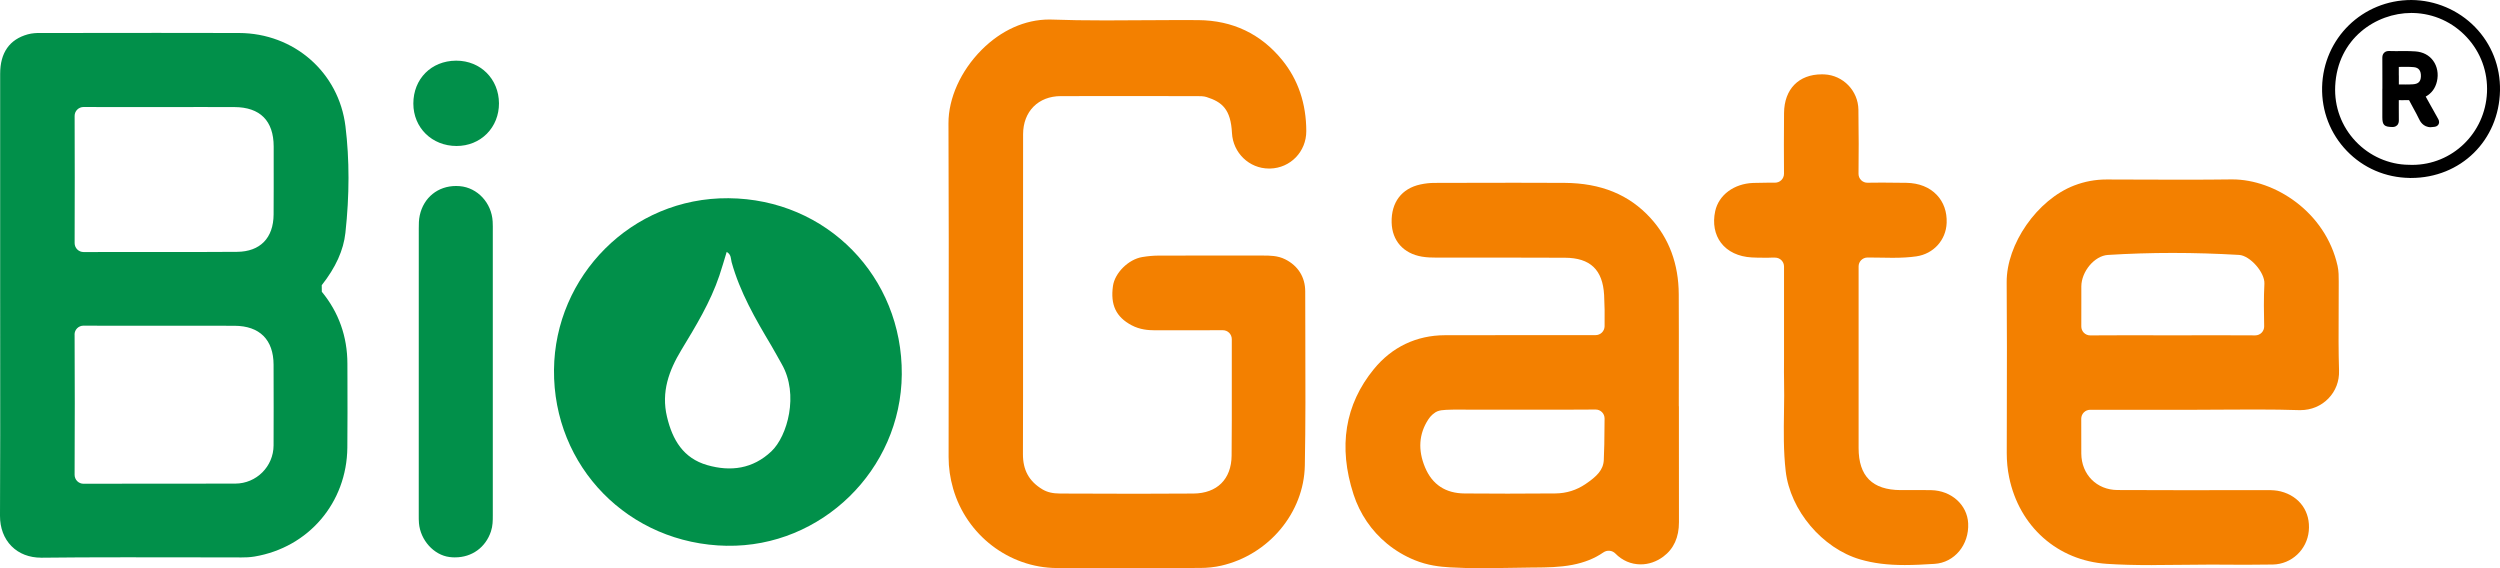 <?xml version="1.0" encoding="UTF-8"?>
<svg id="Layer_1" data-name="Layer 1" xmlns="http://www.w3.org/2000/svg" viewBox="0 0 956.77 217.48">
  <defs>
    <style>
      .cls-1 {
        fill: #01904a;
      }

      .cls-2 {
        fill: #f38000;
      }
    </style>
  </defs>
  <g>
    <path class="cls-1" d="m278.22,208.88c-37.63-.62-66.56-30.32-66.2-67.38.34-35.78,29.58-65.92,66.77-65.64,37.71.29,66.6,30.16,66.33,67.4-.27,36.62-30.85,66.21-66.89,65.61Zm-.11-112.47c-.98,3.2-1.82,6.15-2.8,9.06-3.44,10.2-9.02,19.33-14.55,28.47-4.78,7.92-7.75,16.05-5.5,25.56,2.1,8.88,6.27,15.89,15.43,18.51,8.98,2.57,17.44,1.43,24.53-5.28,6.13-5.79,10.6-21.75,4-33.31-1.39-2.43-2.69-4.9-4.12-7.3-6.04-10.13-11.92-20.32-15.11-31.81-.34-1.24-.06-2.88-1.9-3.9Z"/>
    <path class="cls-1" d="m15.77,213.43c-4.57,0-8.5-1.52-11.35-4.39C1.54,206.16-.02,202.03,0,197.41c.1-20.44.09-41.22.07-61.31,0-7.85-.01-15.7-.01-23.55v-22.66c0-20.54,0-41.08,0-61.62,0-8.1,3.57-13.19,10.58-15.13,1.67-.46,3.36-.52,4.64-.52h14.23c10.2-.02,20.4-.03,30.6-.03s20.9.01,31.36.04c21.08.07,38.21,15.08,40.74,35.71,1.56,12.73,1.55,26.44-.02,40.75-.73,6.69-3.7,13.25-9.06,20.06l.03,2.51c6.48,7.88,9.77,17.14,9.79,27.52l.02,5.87c.02,8.59.05,17.48-.04,26.26-.21,21.05-14.81,38.19-35.51,41.68-1.82.31-3.62.35-5.13.35-.53,0-1.06,0-1.58-.01,0,0-1.08-.01-1.51-.01h-3.56c-6.28,0-12.56-.01-18.85-.02-6.28-.01-12.56-.02-18.83-.02-12.55,0-22.71.05-31.95.16h-.25s0,0,0,0Zm12.78-85.35c.09,17.19.09,34.76,0,53.63,0,.91.36,1.79,1,2.43h0c.64.64,1.52,1,2.42,1,8.4-.03,16.78-.04,25.15-.04h12.44c6.83,0,13.66,0,20.49-.02,8.07-.02,14.62-6.55,14.65-14.62.04-9.12.04-18.94,0-30.88-.03-9.57-5.33-14.86-14.94-14.9-3.71-.02-7.42-.02-11.12-.02-3.19,0-18.26.01-18.26.01-2.8,0-5.6,0-8.4,0,0,0-6.14,0-8.5,0-4.39,0-8.12-.01-11.52-.04-.91,0-1.78.35-2.43.99h0c-.65.64-1.01,1.52-1,2.43Zm.01-83.71c.06,15.26.06,31.2,0,48.66,0,.91.36,1.79,1,2.43h0c.64.64,1.51,1,2.42,1,3.69,0,7.38-.01,11.06-.01h21.36c7.21,0,16.72,0,26.33-.07,8.82-.07,13.91-5.27,13.98-14.27.05-6.94.04-14.01.03-20.84v-5.22c-.02-9.82-5.21-15.03-15.02-15.07-3.87-.01-7.73-.02-11.6-.02,0,0-31.91.02-34.68.02-3.82,0-7.63,0-11.45-.03-.91,0-1.78.35-2.43.99h0c-.65.64-1.01,1.51-1,2.42Z"/>
    <path class="cls-2" d="m425.18,217.45c-6.93,0-13.86-.02-20.79-.06-18.23-.12-34.52-12.62-39.62-30.4-1.16-4.06-1.73-7.99-1.73-12.03,0-12.99.01-25.98.03-38.97.03-29.1.06-59.19-.08-88.78-.04-9.59,4.7-20.11,12.7-28.14,7.45-7.48,16.62-11.6,25.83-11.6.37,0,.75,0,1.12.02,5.97.22,12.47.32,20.43.32,4.76,0,9.52-.03,14.28-.07h.37c4.65-.04,9.3-.07,13.96-.07,2.32,0,4.63,0,6.95.03,13.12.11,23.92,5.26,32.09,15.3,6.09,7.49,9.19,16.64,9.21,27.2.01,7.83-6.06,14.11-13.83,14.3-.14,0-.28,0-.42,0-7.59.02-13.8-6.01-14.19-13.58-.46-9.13-3.79-11.9-9.75-13.79-1.09-.34-2.32-.35-3.74-.35-.01,0-24.18-.01-31.45-.01-6.85,0-13.69,0-20.54.01-8.64.01-14.45,5.87-14.46,14.58-.02,13.07-.02,26.14-.02,39.2,0,7.43,0,14.85,0,22.28,0,5.2,0,17.21,0,17.21.01,13.57.02,28.95-.04,43.69-.03,6.18,2.35,10.48,7.48,13.55,1.83,1.09,3.93,1.58,6.81,1.59,9.67.04,19.34.08,29.01.08,8.03,0,15.21-.02,21.94-.08,9.06-.07,14.53-5.49,14.62-14.49.09-8.99.08-18.13.07-26.98v-.13c0-5.73-.01-11.62,0-17.48,0-.91-.36-1.78-1-2.43h0c-.64-.64-1.52-1-2.43-1-3.24.02-6.46.02-9.67.02s-6.33,0-9.49,0h-7.13c-2.17-.01-5.43-.21-8.64-1.92-5.94-3.16-8.14-7.79-7.12-15.02.71-5.02,5.93-10.19,11.17-11.07,2.22-.37,4.23-.55,6.15-.56,7.02-.02,14.04-.03,21.05-.03,5.64,0,18.85.01,18.85.01h.13c2.67,0,5.7,0,8.55,1.43,4.95,2.48,7.68,6.84,7.68,12.29,0,6.27.02,12.54.04,18.8.05,15.69.11,31.89-.19,47.83-.34,18.07-13.81,34.19-32.03,38.34-2.5.57-5.22.86-8.08.87h-1.25c-10.96.05-21.92.09-32.87.09Z"/>
    <path class="cls-2" d="m823.52,216.27c-6.7,0-12.16-.15-17.18-.48-18.86-1.23-33.56-14.25-37.43-33.15-.61-3-.91-6.01-.91-9.22,0-5.29.02-10.58.03-15.87.04-16.21.07-32.97-.06-49.48-.12-14.66,11.7-31.63,25.81-37.07,4.03-1.55,8.09-2.31,12.43-2.31,4.42,0,8.8.02,13.18.04,5.35.02,10.7.04,16.05.04,7.06,0,12.92-.04,18.45-.11h.48c16.14,0,35.61,12.38,40.24,33.09.45,2.03.44,4.11.44,5.95v.96c0,3.66-.01,7.32-.03,10.97-.04,7.33-.08,14.87.15,22.24.13,4.02-1.31,7.79-4.06,10.62-2.79,2.89-6.6,4.47-10.71,4.47-.17,0-.34,0-.52,0-4.89-.16-10.18-.24-16.66-.24-3.82,0-7.64.03-11.47.05h-.41c-3.95.03-7.9.06-11.85.06h-23.52c-5.35,0-10.7,0-16.05,0-.9,0-1.77.36-2.41,1h0c-.64.64-1,1.51-1,2.41-.01,4.53-.02,8.96.02,13.34.07,8.05,5.9,13.92,13.86,13.96,8,.04,15.99.06,23.99.06l33.52-.02c1.48,0,3.2.04,4.96.49,7.24,1.85,11.45,7.81,10.73,15.17-.7,7.16-6.61,12.67-13.73,12.81-3.2.06-6.63.09-10.48.09-3.43,0-6.86-.02-10.29-.05-1.08,0-2.17-.01-3.25-.01-3.66,0-7.39.04-11.01.09h-.11c-3.47.04-7.41.09-11.19.09Zm7.98-119.47c-8.36,0-16.7.26-24.8.77-5.1.32-10.13,6.3-10.16,12.06-.01,2.09,0,4.18,0,6.27v.13c.02,2.9.03,5.88-.01,8.87-.01.92.34,1.8.98,2.45h0c.65.65,1.53,1.02,2.45,1.01,3.91-.03,8.08-.05,13.27-.05,2.78,0,18.14.02,18.14.02,1.54,0,16.91-.02,18.45-.02,5.15,0,9.37.01,13.27.04.92,0,1.8-.36,2.44-1.01h0c.64-.65,1-1.54.98-2.45-.11-5.08-.2-10.71.09-16.29.23-4.29-5.48-10.79-9.69-11.04-8.56-.5-17.11-.76-25.41-.76Z"/>
    <path class="cls-2" d="m568.37,217.48c-5.08,0-9.31-.11-13.31-.34-4.15-.24-8.68-.75-13.64-2.77-3.84-1.56-7.4-3.68-10.58-6.29-5.98-4.91-10.41-11.43-12.82-18.84-5.94-18.28-3.32-34.43,7.79-48.01,6.9-8.43,16.29-12.91,27.15-12.94,13.02-.04,26.04-.04,39.06-.04,0,0,12.63,0,18.65,0,.89,0,1.75-.35,2.39-.98h0c.64-.63,1.01-1.49,1.03-2.39.07-4.5.01-8.33-.18-11.94-.53-9.7-5.29-14.25-14.99-14.3-6.85-.04-13.7-.05-20.56-.05h-20.37c-2.75,0-5.49,0-8.24,0-1.78,0-3.69-.05-5.57-.37-7.09-1.2-11.42-6.09-11.59-13.08-.19-7.69,3.82-13,11.01-14.55,1.8-.39,3.61-.59,5.37-.59l7.48-.02c7.78-.02,15.56-.04,23.35-.04,6.33,0,12.66.01,18.98.05,13.92.09,24.67,4.48,32.86,13.43,7.13,7.79,10.77,17.6,10.83,29.16.05,10.07.04,20.22.03,30.02,0,0-.01,8.89-.01,12.83l.04.09v12.21c0,10.7-.01,21.4.02,32.1.02,5.79-2,10.23-6,13.2-2.61,1.94-5.6,2.96-8.64,2.96-3.69,0-7.09-1.47-9.71-4.17-.56-.57-1.3-.93-2.09-1.02h-.08c-.86-.11-1.72.13-2.43.63,0,0,0,0-.01,0-3.26,2.28-7.26,3.88-11.89,4.76-4.84.92-9.71.97-14.43,1.01h-.83c-2.19.03-4.37.07-6.56.1-3.76.06-7.64.12-11.47.12Zm-16.75-60.47c-.26.04-.52.1-.78.16-.5.13-.99.32-1.44.59-.22.13-.43.29-.63.46s-.41.3-.6.47c-.6.53-1.11,1.16-1.55,1.83-3.61,5.53-4.03,11.72-1.23,18.38,2.74,6.54,7.82,9.89,15.1,9.95,5.31.05,10.86.07,16.48.07s11.91-.03,18.27-.08c4.22-.03,8.12-1.25,11.59-3.62,4.26-2.9,6.76-5.33,6.95-9.14.2-3.95.23-8,.26-11.92.01-1.33.02-2.66.04-3.98.01-.92-.34-1.8-.99-2.45h0c-.65-.65-1.53-1.01-2.45-1-3.21.04-6.69.05-11.03.05-2.49,0-4.99,0-7.48-.01-2.49,0-4.98,0-7.47,0h-18.23c-1.77.01-3.54.01-5.3,0-1.76,0-3.52-.04-5.28,0-.83.01-1.66.04-2.49.08-.58.03-1.17.07-1.74.16Z"/>
    <path class="cls-2" d="m677.77,98.62c-.86,0-1.73.01-2.59.01-1.91,0-3.39-.03-4.8-.11-5.03-.27-9.19-2.24-11.72-5.56-2.45-3.21-3.24-7.53-2.24-12.15,1.35-6.19,7.19-10.53,14.54-10.8,2.02-.07,4.13-.11,6.25-.11.69,0,1.38,0,2.08.01.92.01,1.8-.34,2.45-.99h0c.65-.65,1.02-1.53,1.01-2.45-.06-7.21-.06-14.83.02-23.24.08-9.12,5.62-14.78,14.44-14.78.33,0,.66,0,1,.02,7.2.35,12.92,6.29,13.02,13.51.13,9.39.14,17.22.04,24.51-.01.92.35,1.81,1,2.46h0c.65.64,1.53,1,2.45.98,1.77-.03,3.62-.05,5.61-.05,3.39,0,6.73.05,9.26.09,4.82.08,8.85,1.68,11.65,4.64,2.62,2.76,3.92,6.46,3.76,10.69-.25,6.59-5.03,11.86-11.61,12.81-2.65.38-5.46.55-9.1.55-1.5,0-3.01-.03-4.51-.06-1.47-.03-2.94-.05-4.4-.05h-.73c-.9.02-1.77.39-2.4,1.04h0c-.61.63-.95,1.47-.95,2.34v18.32c0,17.13,0,34.17,0,51.2,0,10.77,5.25,16.04,16.05,16.11.55,0,1.11,0,1.67,0,0,0,5.38-.02,5.88-.02,1.4,0,2.79,0,4.19.04,7.71.16,13.79,5.61,14.14,12.69.41,8.23-5.25,15.05-12.87,15.52-4.02.25-7.65.45-11.39.45-6.61,0-12.02-.68-17.02-2.14-14.55-4.24-26.82-18.77-28.55-33.8-.88-7.65-.76-15.35-.65-22.79.06-4.01.12-8.17.02-12.22-.05-1.92-.03-3.83-.02-5.68,0-.83.01-1.66.01-2.49v-10.47c0-8.22,0-16.44,0-24.66,0-.9-.36-1.76-.99-2.4h0c-.64-.64-1.51-1-2.42-1h-1.58Z"/>
    <path class="cls-1" d="m174.18,213.32c-.71,0-1.44-.05-2.16-.14-5.99-.76-11.12-6.45-11.68-12.95-.09-1.03-.08-2.06-.08-2.96v-.71c0-36.25,0-72.5.01-108.75v-.36c0-1.63,0-3.31.38-5.05,1.49-6.81,6.95-11.22,13.9-11.22.46,0,.94.02,1.41.06,6.79.58,12.2,6.41,12.59,13.56.07,1.32.06,2.61.05,3.86,0,.47,0,.93,0,1.4v64.8s0,42.42,0,42.42c0,1.95,0,3.97-.72,6.13-2.04,6.11-7.29,9.9-13.69,9.9Z"/>
    <path class="cls-1" d="m174.74,55.87c-9.43,0-16.54-6.98-16.55-16.23,0-9.44,6.85-16.35,16.31-16.42h.14c9.27,0,16.28,7.02,16.32,16.32.02,4.48-1.63,8.61-4.63,11.64-2.99,3.01-7.09,4.68-11.53,4.69h-.06Z"/>
  </g>
  <path d="m922.23,68.1c-9.22-.12-17.77-3.79-24.07-10.34-6.34-6.58-9.7-15.27-9.47-24.47.47-18.65,15.47-33.27,34.16-33.29,9.13.06,18.01,3.82,24.36,10.34,6.34,6.5,9.73,15.13,9.56,24.29-.36,19.09-15.01,33.48-34.06,33.48h-.47Zm.58-63.14c-13.47,0-28.24,9.79-29.11,27.95-.38,7.92,2.4,15.45,7.83,21.19,5.32,5.63,12.73,8.9,20.32,8.97.48.02.91.03,1.34.03,15.34,0,27.9-12.17,28.6-27.7.36-7.89-2.4-15.41-7.76-21.17-5.35-5.75-12.6-9.04-20.42-9.26-.27,0-.54-.01-.8-.01Z"/>
  <path d="m930.32,48.69c-3.05,0-4.2-2.43-4.58-3.23-.66-1.38-1.41-2.76-2.14-4.08-.56-1.02-1.12-2.04-1.65-3.07-.89.02-1.69.03-2.48.03-.48,0-.95,0-1.43-.01,0,1.11,0,2.15,0,3.19,0,1.5,0,3,.02,4.51,0,.3.02,1.23-.65,1.91-.66.67-1.55.67-1.84.67-3.1-.04-3.82-.74-3.83-3.72,0-2.44,0-4.88,0-7.33v-3.54s.02-.06.02-.06v-3.09c0-2.89.02-5.79-.02-8.68,0-.56.05-1.37.67-1.99.6-.61,1.36-.68,1.88-.68.98.03,1.76.04,2.54.04l3.43-.02c1.14,0,2.64.01,4.17.13,2.88.22,5.21,1.44,6.74,3.53,1.6,2.18,2.14,5.08,1.47,7.94-.61,2.64-2.06,4.59-4.3,5.82.7,1.26,1.35,2.44,2.01,3.62l.1.17c.86,1.56,1.72,3.12,2.6,4.66.2.36.68,1.19.23,2.1-.43.87-1.28.99-1.7,1.04-.53.08-.9.12-1.26.12Zm-9.75-16.35c.79,0,1.82,0,2.87-.08,2.07-.13,2.98-1.03,3.06-2.99.08-2.19-.83-3.39-2.69-3.57-.84-.08-1.76-.12-2.97-.12-.28,0-2.49.02-2.8.03v3.27s.02.04.02.04c0,0,0,2.2,0,3.4h2.52Z"/>
</svg>
